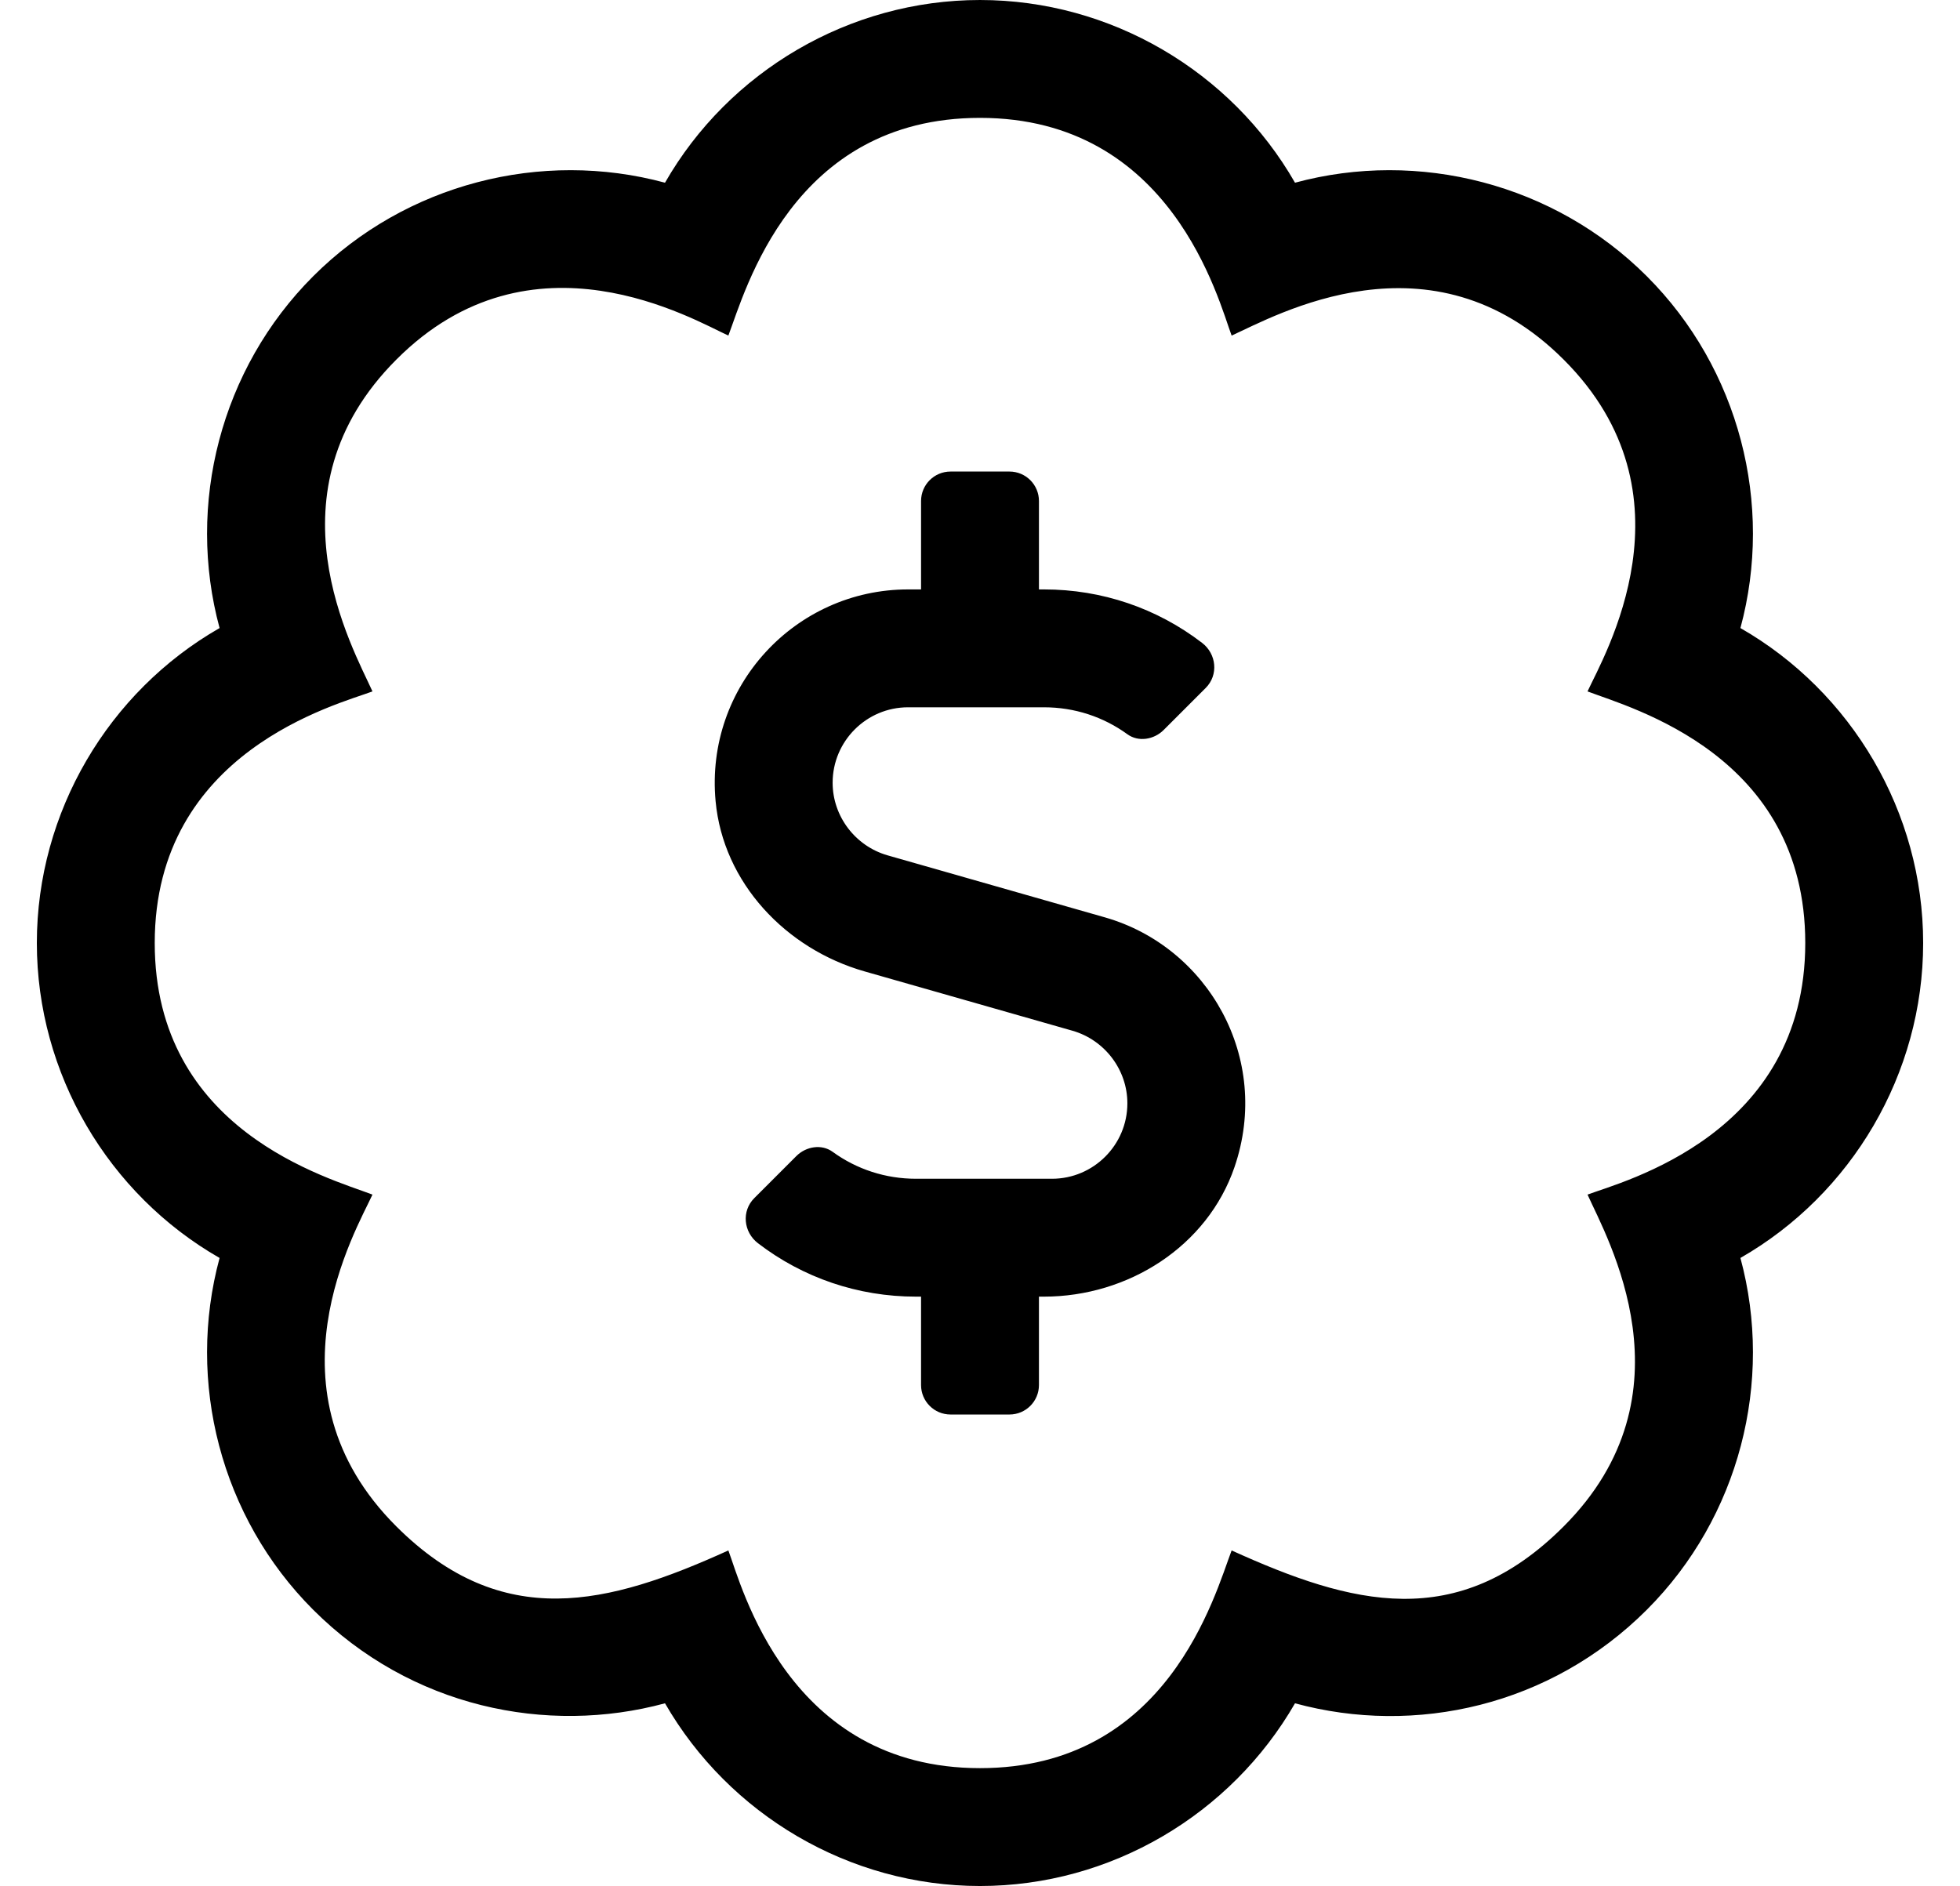 <?xml version="1.0" standalone="no"?>
<!DOCTYPE svg PUBLIC "-//W3C//DTD SVG 1.1//EN" "http://www.w3.org/Graphics/SVG/1.1/DTD/svg11.dtd" >
<svg xmlns="http://www.w3.org/2000/svg" xmlns:xlink="http://www.w3.org/1999/xlink" version="1.1" viewBox="-10 0 532 512">
   <path fill="currentColor"
d="M289.94 249.05c27.859 7.98 45.29 38.13 35.14 67.78c-7.39 21.58 -28.91 35.17 -51.72 35.17h-1.36v24c0 4.42 -3.58 8 -8 8h-16c-4.42 0 -8 -3.58 -8 -8v-24h-1.38c-15.72 0 -30.64 -5.1 -42.9 -14.51
c-3.93 -3.021 -4.489 -8.73 -0.989 -12.23l11.42 -11.42c2.619 -2.62 6.85 -3.33 9.84 -1.16c6.55 4.761 14.39 7.32 22.63 7.32h36.91c11.279 0 20.47 -9.18 20.47 -20.48
c0 -9.09 -6.13 -17.18 -14.88 -19.699l-56.44 -16.11c-21.39 -6.1 -38.39 -24.06 -40.449 -46.22c-2.891 -31.181 21.649 -57.48 52.239 -57.48h3.53v-24c0 -4.42 3.58 -8 8 -8h16c4.42 0 8 3.58 8 8v24h1.38
c15.72 0 30.64 5.101 42.9 14.51c3.93 3.011 4.489 8.73 0.989 12.23l-11.42 11.42c-2.619 2.62 -6.85 3.33 -9.84 1.16c-6.55 -4.76 -14.39 -7.32 -22.63 -7.32h-36.91
c-11.279 0 -20.47 9.181 -20.47 20.48c0 9.09 6.13 17.18 14.88 19.7zM512 256c0 35.5 -19.4 68.2 -49.6 85.5c9.1 33.6 -0.301 70.4 -25.4 95.5c-26.1 26.1 -62.8 34.3 -95.5 25.4
c-17.4 30.199 -50 49.6 -85.5 49.6s-68.1 -19.4 -85.5 -49.6c-32.1 8.699 -69 1.1 -95.5 -25.4c-25.1 -25.1 -34.5 -61.9 -25.4 -95.5c-30.199 -17.3 -49.6 -50 -49.6 -85.5s19.4 -68.2 49.6 -85.5
c-9.1 -33.6 0.301 -70.4 25.4 -95.5s61.9 -34.5 95.5 -25.4c17.3 -30.199 50 -49.6 85.5 -49.6s68.2 19.4 85.5 49.6c33.6 -9.1 70.4 0.301 95.5 25.4s34.5 61.9 25.4 95.5
c30.199 17.3 49.6 50 49.6 85.5zM420.9 324.3c9.6 -3.6 59.1 -16.2 59.1 -68.3c0 -51 -47 -63.7 -59.1 -68.3c4.399 -9.601 30.3 -53.4 -6.5 -90.101c-36 -36 -78.301 -11.8 -90.101 -6.5
c-3.6 -9.6 -16.2 -59.1 -68.3 -59.1c-51 0 -63.7 47 -68.3 59.1c-9.3 -4.199 -53.3 -30.399 -90.101 6.5c-36 36 -11.8 78.301 -6.5 90.101c-9.6 3.6 -59.1 16.2 -59.1 68.3
c0 51 47 63.7 59.1 68.3c-4.399 9.601 -30.3 53.4 6.5 90.101c28.801 28.699 57.5 21.3 90.101 6.5c3.6 9.6 16.2 59.1 68.3 59.1c51 0 63.7 -47 68.3 -59.1c32.601 14.8 61.2 22.399 90.101 -6.5
c36 -36 11.8 -78.301 6.5 -90.101z" />
</svg>
